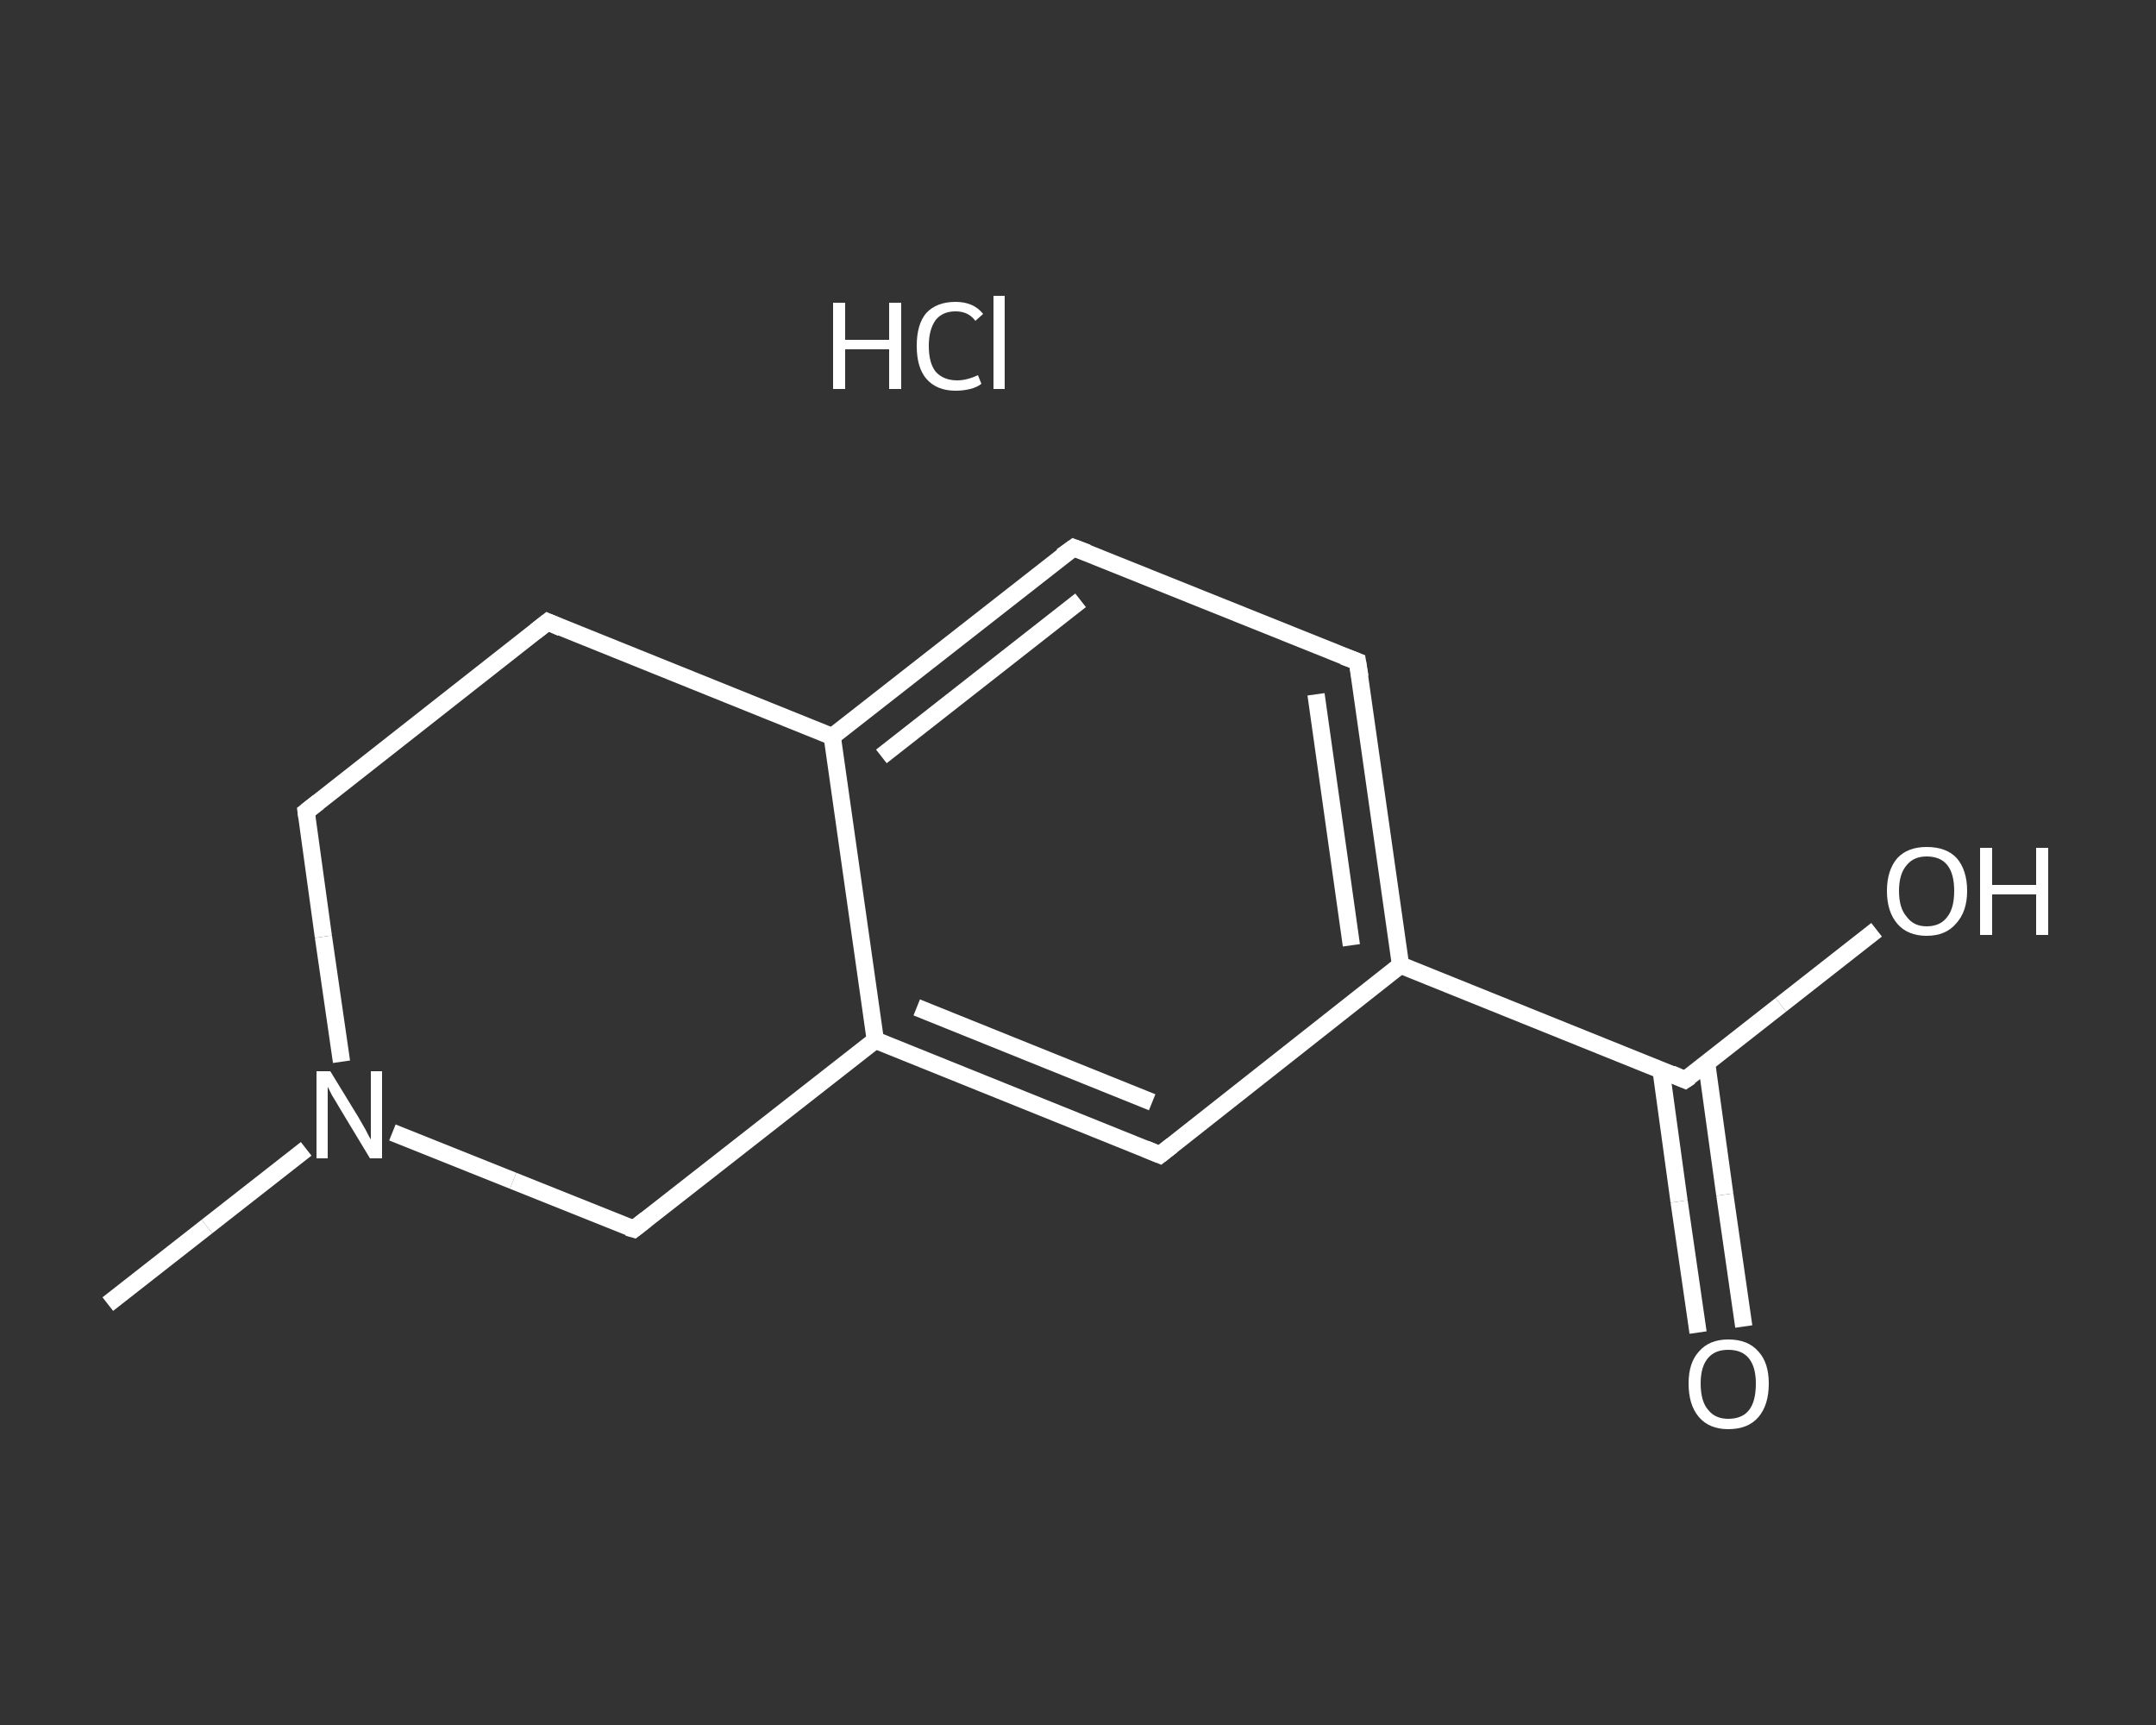 <?xml version='1.0' encoding='iso-8859-1'?>
<svg version='1.1' baseProfile='full'
              xmlns='http://www.w3.org/2000/svg'
                      xmlns:rdkit='http://www.rdkit.org/xml'
                      xmlns:xlink='http://www.w3.org/1999/xlink'
                  xml:space='preserve'
width='250px' height='200px' viewBox='0 0 250 200'>
<rect x="0" y="0" width="250" height="200" fill="#333333" stroke="none"/>
<!-- END OF HEADER -->
<rect style='opacity:1.0;fill:transparent;stroke:none' width='250.0' height='200.0' x='0.0' y='0.0'> </rect>
<path class='bond-0 atom-0 atom-1' d='M 12.5,151.2 L 24.0,142.2' style='fill:none;fill-rule:evenodd;stroke:#FFFFFF;stroke-width:2.0px;stroke-linecap:butt;stroke-linejoin:miter;stroke-opacity:1' />
<path class='bond-0 atom-0 atom-1' d='M 24.0,142.2 L 35.5,133.2' style='fill:none;fill-rule:evenodd;stroke:#FFFFFF;stroke-width:2.0px;stroke-linecap:butt;stroke-linejoin:miter;stroke-opacity:1' />
<path class='bond-1 atom-1 atom-2' d='M 39.6,123.1 L 37.5,108.6' style='fill:none;fill-rule:evenodd;stroke:#FFFFFF;stroke-width:2.0px;stroke-linecap:butt;stroke-linejoin:miter;stroke-opacity:1' />
<path class='bond-1 atom-1 atom-2' d='M 37.5,108.6 L 35.5,94.1' style='fill:none;fill-rule:evenodd;stroke:#FFFFFF;stroke-width:2.0px;stroke-linecap:butt;stroke-linejoin:miter;stroke-opacity:1' />
<path class='bond-2 atom-2 atom-3' d='M 35.5,94.1 L 63.5,72.1' style='fill:none;fill-rule:evenodd;stroke:#FFFFFF;stroke-width:2.0px;stroke-linecap:butt;stroke-linejoin:miter;stroke-opacity:1' />
<path class='bond-3 atom-3 atom-4' d='M 63.5,72.1 L 96.5,85.4' style='fill:none;fill-rule:evenodd;stroke:#FFFFFF;stroke-width:2.0px;stroke-linecap:butt;stroke-linejoin:miter;stroke-opacity:1' />
<path class='bond-4 atom-4 atom-5' d='M 96.5,85.4 L 124.5,63.5' style='fill:none;fill-rule:evenodd;stroke:#FFFFFF;stroke-width:2.0px;stroke-linecap:butt;stroke-linejoin:miter;stroke-opacity:1' />
<path class='bond-4 atom-4 atom-5' d='M 102.2,87.7 L 125.3,69.6' style='fill:none;fill-rule:evenodd;stroke:#FFFFFF;stroke-width:2.0px;stroke-linecap:butt;stroke-linejoin:miter;stroke-opacity:1' />
<path class='bond-5 atom-5 atom-6' d='M 124.5,63.5 L 157.4,76.7' style='fill:none;fill-rule:evenodd;stroke:#FFFFFF;stroke-width:2.0px;stroke-linecap:butt;stroke-linejoin:miter;stroke-opacity:1' />
<path class='bond-6 atom-6 atom-7' d='M 157.4,76.7 L 162.4,111.9' style='fill:none;fill-rule:evenodd;stroke:#FFFFFF;stroke-width:2.0px;stroke-linecap:butt;stroke-linejoin:miter;stroke-opacity:1' />
<path class='bond-6 atom-6 atom-7' d='M 152.6,80.5 L 156.7,109.6' style='fill:none;fill-rule:evenodd;stroke:#FFFFFF;stroke-width:2.0px;stroke-linecap:butt;stroke-linejoin:miter;stroke-opacity:1' />
<path class='bond-7 atom-7 atom-8' d='M 162.4,111.9 L 195.4,125.2' style='fill:none;fill-rule:evenodd;stroke:#FFFFFF;stroke-width:2.0px;stroke-linecap:butt;stroke-linejoin:miter;stroke-opacity:1' />
<path class='bond-8 atom-8 atom-9' d='M 192.6,124.0 L 194.7,139.3' style='fill:none;fill-rule:evenodd;stroke:#FFFFFF;stroke-width:2.0px;stroke-linecap:butt;stroke-linejoin:miter;stroke-opacity:1' />
<path class='bond-8 atom-8 atom-9' d='M 194.7,139.3 L 196.9,154.5' style='fill:none;fill-rule:evenodd;stroke:#FFFFFF;stroke-width:2.0px;stroke-linecap:butt;stroke-linejoin:miter;stroke-opacity:1' />
<path class='bond-8 atom-8 atom-9' d='M 197.9,123.3 L 200.0,138.5' style='fill:none;fill-rule:evenodd;stroke:#FFFFFF;stroke-width:2.0px;stroke-linecap:butt;stroke-linejoin:miter;stroke-opacity:1' />
<path class='bond-8 atom-8 atom-9' d='M 200.0,138.5 L 202.2,153.8' style='fill:none;fill-rule:evenodd;stroke:#FFFFFF;stroke-width:2.0px;stroke-linecap:butt;stroke-linejoin:miter;stroke-opacity:1' />
<path class='bond-9 atom-8 atom-10' d='M 195.4,125.2 L 206.5,116.5' style='fill:none;fill-rule:evenodd;stroke:#FFFFFF;stroke-width:2.0px;stroke-linecap:butt;stroke-linejoin:miter;stroke-opacity:1' />
<path class='bond-9 atom-8 atom-10' d='M 206.5,116.5 L 217.6,107.8' style='fill:none;fill-rule:evenodd;stroke:#FFFFFF;stroke-width:2.0px;stroke-linecap:butt;stroke-linejoin:miter;stroke-opacity:1' />
<path class='bond-10 atom-7 atom-11' d='M 162.4,111.9 L 134.5,133.9' style='fill:none;fill-rule:evenodd;stroke:#FFFFFF;stroke-width:2.0px;stroke-linecap:butt;stroke-linejoin:miter;stroke-opacity:1' />
<path class='bond-11 atom-11 atom-12' d='M 134.5,133.9 L 101.5,120.6' style='fill:none;fill-rule:evenodd;stroke:#FFFFFF;stroke-width:2.0px;stroke-linecap:butt;stroke-linejoin:miter;stroke-opacity:1' />
<path class='bond-11 atom-11 atom-12' d='M 133.6,127.8 L 106.3,116.8' style='fill:none;fill-rule:evenodd;stroke:#FFFFFF;stroke-width:2.0px;stroke-linecap:butt;stroke-linejoin:miter;stroke-opacity:1' />
<path class='bond-12 atom-12 atom-13' d='M 101.5,120.6 L 73.5,142.5' style='fill:none;fill-rule:evenodd;stroke:#FFFFFF;stroke-width:2.0px;stroke-linecap:butt;stroke-linejoin:miter;stroke-opacity:1' />
<path class='bond-13 atom-13 atom-1' d='M 73.5,142.5 L 59.5,136.9' style='fill:none;fill-rule:evenodd;stroke:#FFFFFF;stroke-width:2.0px;stroke-linecap:butt;stroke-linejoin:miter;stroke-opacity:1' />
<path class='bond-13 atom-13 atom-1' d='M 59.5,136.9 L 45.5,131.3' style='fill:none;fill-rule:evenodd;stroke:#FFFFFF;stroke-width:2.0px;stroke-linecap:butt;stroke-linejoin:miter;stroke-opacity:1' />
<path class='bond-14 atom-12 atom-4' d='M 101.5,120.6 L 96.5,85.4' style='fill:none;fill-rule:evenodd;stroke:#FFFFFF;stroke-width:2.0px;stroke-linecap:butt;stroke-linejoin:miter;stroke-opacity:1' />
<path d='M 35.6,94.8 L 35.5,94.1 L 36.9,93.0' style='fill:none;stroke:#FFFFFF;stroke-width:2.0px;stroke-linecap:butt;stroke-linejoin:miter;stroke-opacity:1;' />
<path d='M 62.1,73.2 L 63.5,72.1 L 65.1,72.8' style='fill:none;stroke:#FFFFFF;stroke-width:2.0px;stroke-linecap:butt;stroke-linejoin:miter;stroke-opacity:1;' />
<path d='M 123.1,64.5 L 124.5,63.5 L 126.1,64.1' style='fill:none;stroke:#FFFFFF;stroke-width:2.0px;stroke-linecap:butt;stroke-linejoin:miter;stroke-opacity:1;' />
<path d='M 155.8,76.1 L 157.4,76.7 L 157.7,78.5' style='fill:none;stroke:#FFFFFF;stroke-width:2.0px;stroke-linecap:butt;stroke-linejoin:miter;stroke-opacity:1;' />
<path d='M 193.8,124.5 L 195.4,125.2 L 196.0,124.8' style='fill:none;stroke:#FFFFFF;stroke-width:2.0px;stroke-linecap:butt;stroke-linejoin:miter;stroke-opacity:1;' />
<path d='M 135.9,132.8 L 134.5,133.9 L 132.8,133.2' style='fill:none;stroke:#FFFFFF;stroke-width:2.0px;stroke-linecap:butt;stroke-linejoin:miter;stroke-opacity:1;' />
<path d='M 74.9,141.4 L 73.5,142.5 L 72.8,142.3' style='fill:none;stroke:#FFFFFF;stroke-width:2.0px;stroke-linecap:butt;stroke-linejoin:miter;stroke-opacity:1;' />
<path class='atom-1' d='M 38.3 124.2
L 41.6 129.6
Q 41.9 130.1, 42.4 131.0
Q 42.9 132.0, 43.0 132.1
L 43.0 124.2
L 44.3 124.2
L 44.3 134.3
L 42.9 134.3
L 39.4 128.5
Q 39.0 127.8, 38.5 127.0
Q 38.1 126.2, 38.0 126.0
L 38.0 134.3
L 36.7 134.3
L 36.7 124.2
L 38.3 124.2
' fill='#FFFFFF'/>
<path class='atom-9' d='M 195.8 160.4
Q 195.8 158.0, 197.0 156.7
Q 198.2 155.3, 200.4 155.3
Q 202.7 155.3, 203.9 156.7
Q 205.1 158.0, 205.1 160.4
Q 205.1 162.9, 203.9 164.3
Q 202.7 165.7, 200.4 165.7
Q 198.2 165.7, 197.0 164.3
Q 195.8 162.9, 195.8 160.4
M 200.4 164.5
Q 202.0 164.5, 202.8 163.5
Q 203.6 162.5, 203.6 160.4
Q 203.6 158.5, 202.8 157.5
Q 202.0 156.5, 200.4 156.5
Q 198.9 156.5, 198.1 157.4
Q 197.2 158.4, 197.2 160.4
Q 197.2 162.5, 198.1 163.5
Q 198.9 164.5, 200.4 164.5
' fill='#FFFFFF'/>
<path class='atom-10' d='M 218.8 103.3
Q 218.8 100.9, 220.0 99.5
Q 221.2 98.2, 223.4 98.2
Q 225.7 98.2, 226.9 99.5
Q 228.1 100.9, 228.1 103.3
Q 228.1 105.7, 226.8 107.1
Q 225.6 108.5, 223.4 108.5
Q 221.2 108.5, 220.0 107.1
Q 218.8 105.7, 218.8 103.3
M 223.4 107.4
Q 225.0 107.4, 225.8 106.3
Q 226.6 105.3, 226.6 103.3
Q 226.6 101.3, 225.8 100.3
Q 225.0 99.3, 223.4 99.3
Q 221.9 99.3, 221.1 100.3
Q 220.2 101.3, 220.2 103.3
Q 220.2 105.3, 221.1 106.3
Q 221.9 107.4, 223.4 107.4
' fill='#FFFFFF'/>
<path class='atom-10' d='M 229.6 98.3
L 231.0 98.3
L 231.0 102.6
L 236.1 102.6
L 236.1 98.3
L 237.5 98.3
L 237.5 108.4
L 236.1 108.4
L 236.1 103.7
L 231.0 103.7
L 231.0 108.4
L 229.6 108.4
L 229.6 98.3
' fill='#FFFFFF'/>
<path class='atom-14' d='M 96.6 35.1
L 98.0 35.1
L 98.0 39.4
L 103.1 39.4
L 103.1 35.1
L 104.5 35.1
L 104.5 45.1
L 103.1 45.1
L 103.1 40.5
L 98.0 40.5
L 98.0 45.1
L 96.6 45.1
L 96.6 35.1
' fill='#FFFFFF'/>
<path class='atom-14' d='M 106.3 40.1
Q 106.3 37.6, 107.4 36.3
Q 108.6 35.0, 110.8 35.0
Q 112.9 35.0, 114.0 36.4
L 113.1 37.2
Q 112.3 36.1, 110.8 36.1
Q 109.3 36.1, 108.5 37.1
Q 107.7 38.2, 107.7 40.1
Q 107.7 42.1, 108.5 43.1
Q 109.4 44.1, 111.0 44.1
Q 112.1 44.1, 113.4 43.5
L 113.8 44.5
Q 113.3 44.9, 112.5 45.1
Q 111.7 45.3, 110.8 45.3
Q 108.6 45.3, 107.4 43.9
Q 106.3 42.6, 106.3 40.1
' fill='#FFFFFF'/>
<path class='atom-14' d='M 115.2 34.3
L 116.5 34.3
L 116.5 45.1
L 115.2 45.1
L 115.2 34.3
' fill='#FFFFFF'/>
</svg>
